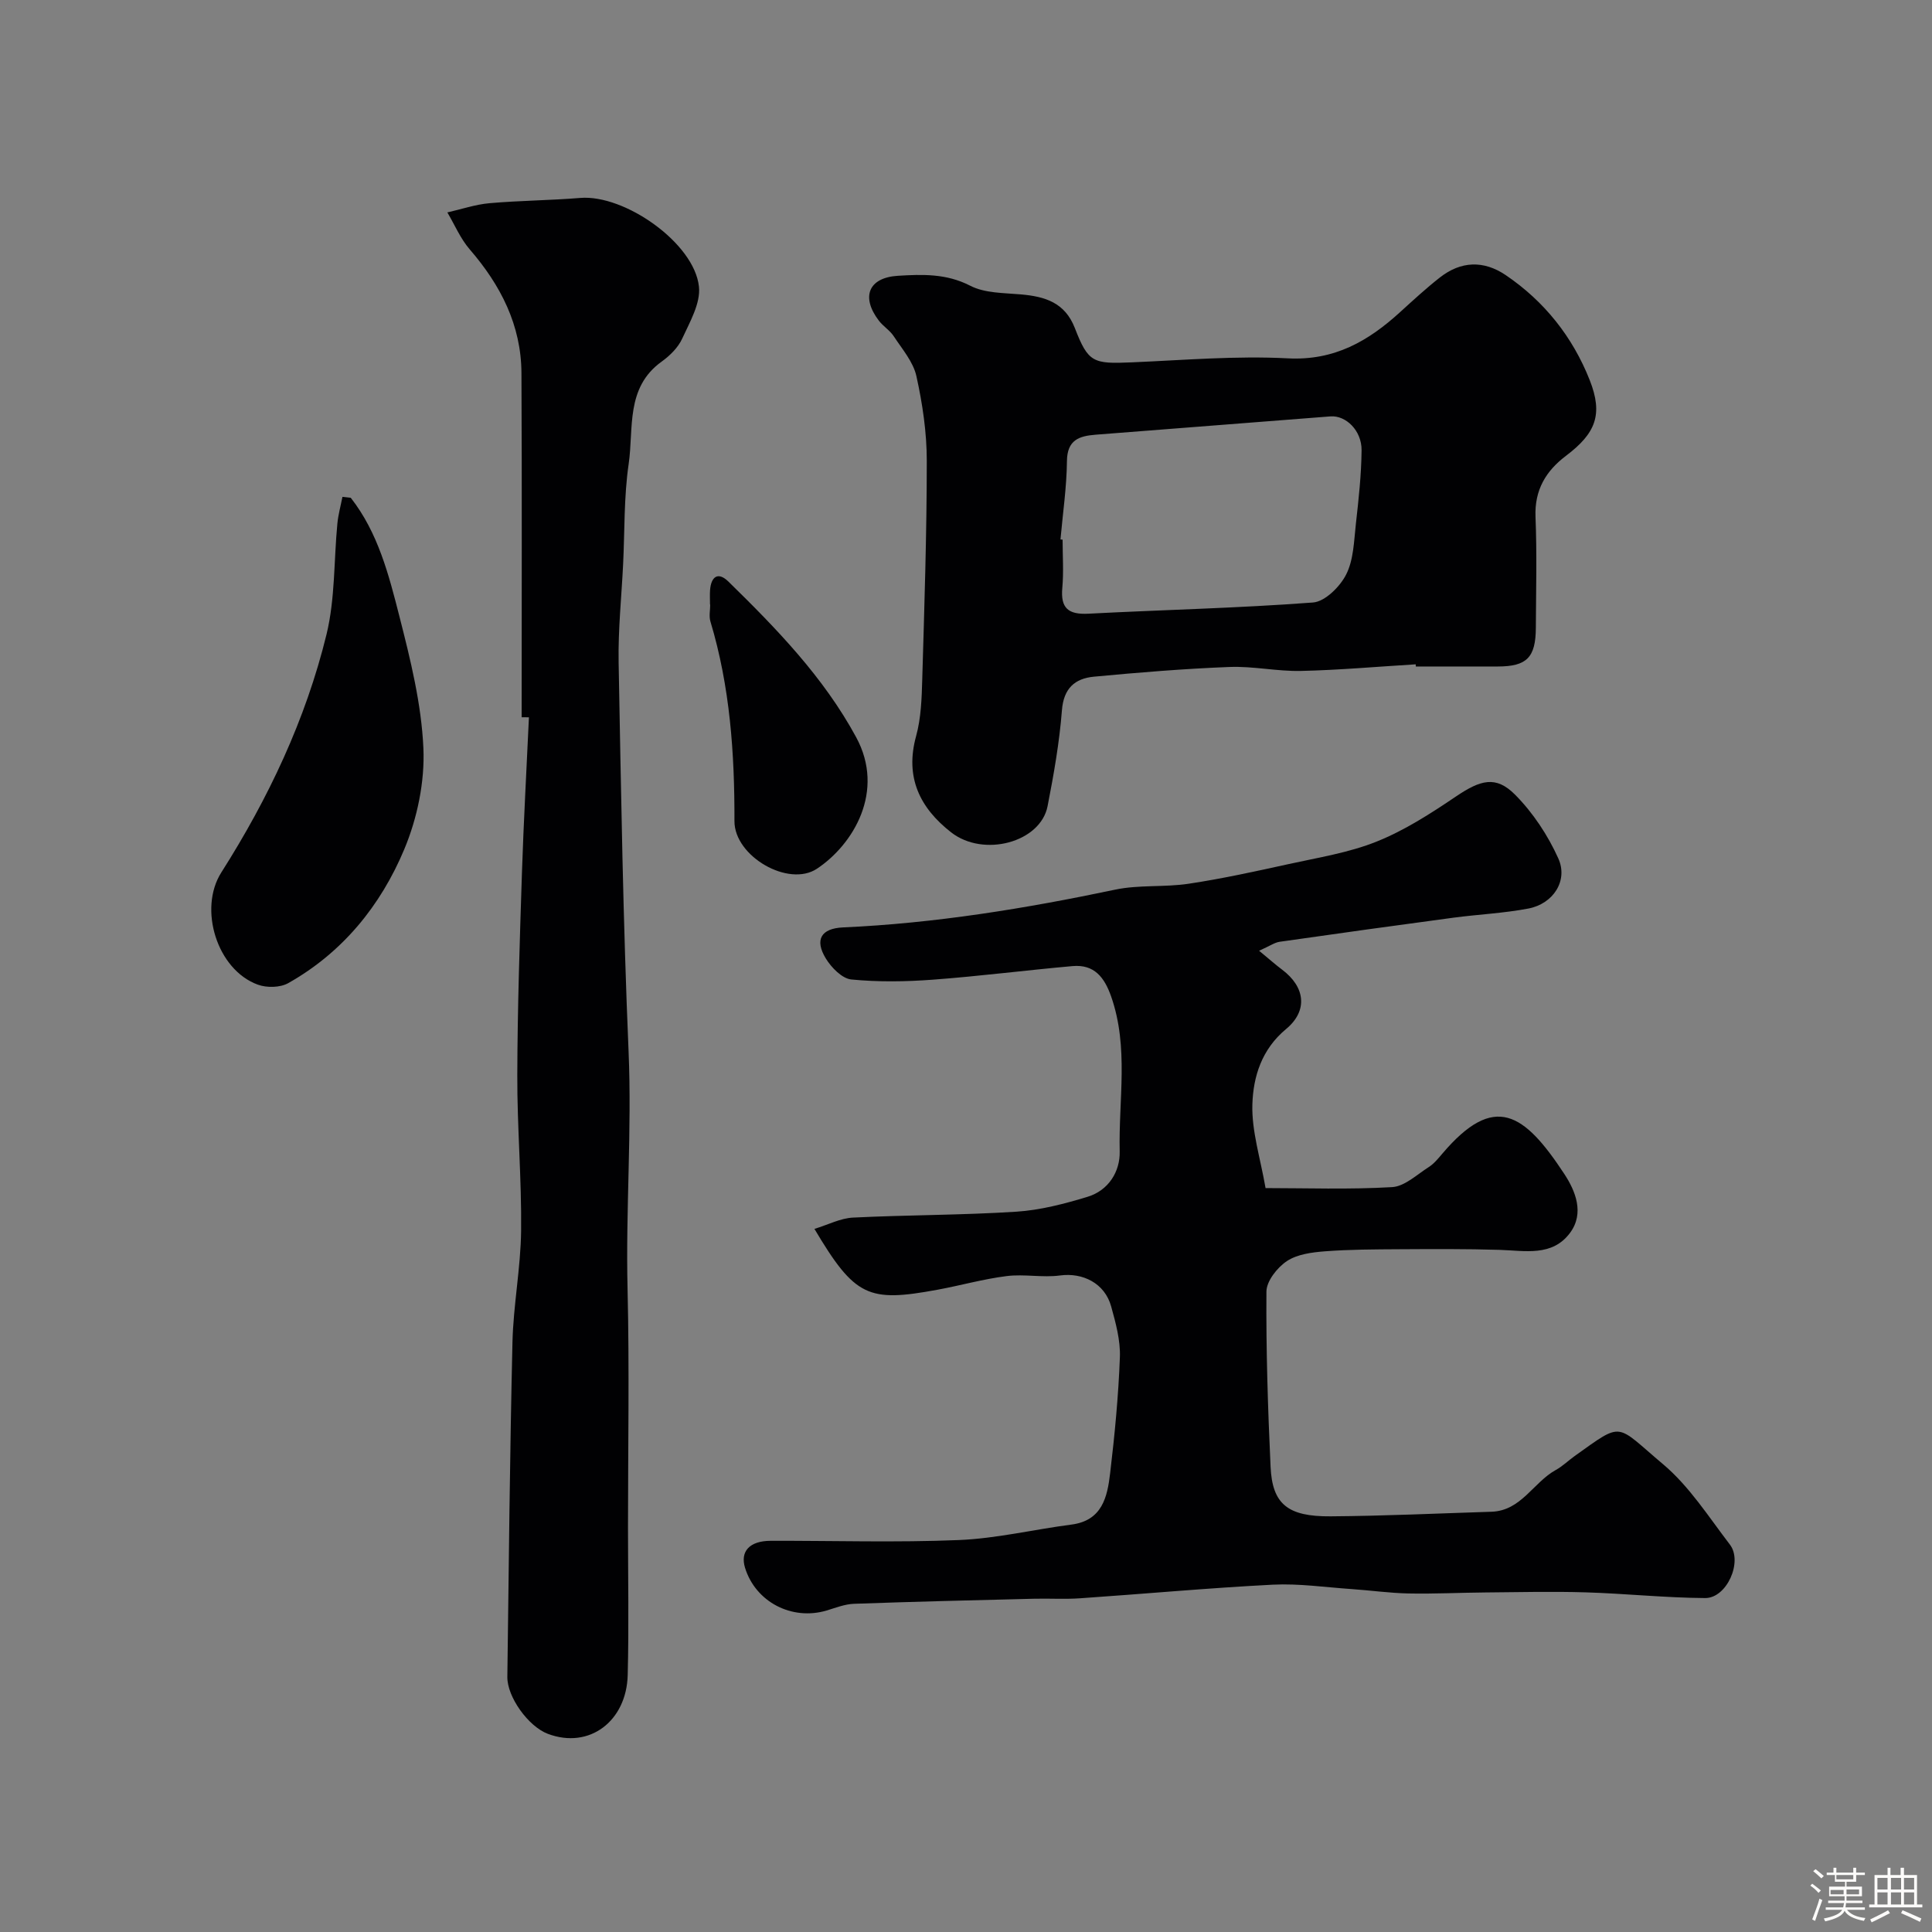 <svg enable-background="new 0 0 400 400" viewBox="0 0 400 400" xmlns="http://www.w3.org/2000/svg"><rect x="0" y="0" width="400" height="400" fill="#808080" stroke="none"/><path d="m374.8 390.4.4-.4c.7.5 1.3 1 1.8 1.4l-.5.5c-.5-.6-1.1-1.1-1.7-1.5zm1 7.3-.6-.3c.5-1.4 1.1-2.8 1.5-4.3.2.1.4.2.6.3-.5 1.3-1 2.8-1.5 4.3zm-.4-10.3.5-.4c.4.3 1 .8 1.7 1.4l-.5.5c-.5-.5-1.1-1-1.7-1.5zm2.5.3h1.7v-1h.6v1h3.5v-1h.6v1h1.8v.5h-1.8v1.4h-2v1h3.2v2h-3.2v.9h3.3v.5h-3.4c0 .3-.1.6-.1.9h4v.5h-3.7c.7.9 1.9 1.5 3.8 1.7-.1.2-.2.4-.3.6-2.1-.4-3.5-1.1-4-2.1-.4 1-1.8 1.7-4 2.2-.1-.2-.2-.4-.3-.6 2.1-.4 3.4-1 3.8-1.8h-3.4v-.5h3.6c.1-.3.1-.6.2-.9h-3.3v-.5h3.4c0-.3 0-.6 0-.9h-3.2v-2h3.3v-1h-2.1v-1.4h-1.7v-.5zm1.1 3.5v1h2.7c0-.3 0-.4 0-.4 0-.1 0-.2 0-.2 0-.1 0-.2 0-.3h-2.7zm1.2-3v.9h3.5v-.9zm4.7 3h-2.6v.6.4h2.6z" fill="#fcfbfa"/><path d="m393.6 386.7h.6v1.5h2.7v6.1h1.1v.6h-11v-.6h1.1v-6.1h2.7v-1.5h.6v1.5h2.1v-1.5zm-2.7 8.8.4.6c-1.2.6-2.5 1.3-3.8 1.9-.1-.2-.2-.4-.3-.6 1.2-.6 2.5-1.2 3.7-1.9zm-2.2-6.7v2.4h2.1v-2.4zm0 3v2.5h2.1v-2.5zm2.8-3v2.4h2.1v-2.4zm0 3v2.5h2.1v-2.5zm6 6.1c-1.4-.7-2.7-1.3-3.9-1.8l.3-.6c1.5.6 2.7 1.2 3.9 1.7zm-1.2-9.1h-2.1v2.4h2.1zm-2.1 3v2.5h2.1v-2.5z" fill="#fcfbfa"/><g fill="#010103"><path d="m260.68 196.84c2.22 1.83 3.45 2.93 4.77 3.92 4.76 3.56 5.41 8.48.82 12.29-5.06 4.2-6.81 9.86-6.98 15.63-.16 5.53 1.66 11.11 2.73 17.3 8.33 0 17.29.32 26.2-.2 2.6-.15 5.12-2.58 7.57-4.14 1.1-.7 1.98-1.79 2.84-2.8 10.77-12.68 16.92-8.44 25.24 4.21 2.31 3.51 4.21 8.13 1.19 12.2-3.7 4.98-9.34 3.68-14.6 3.52-6.9-.21-13.81-.17-20.72-.13-5.14.03-10.3.04-15.42.43-2.7.21-5.74.6-7.89 2.03-1.99 1.33-4.21 4.13-4.23 6.3-.09 12.1.3 24.21.86 36.3.36 7.69 3.52 10.31 12.42 10.24 11.1-.08 22.2-.6 33.3-.95 6.16-.19 8.67-6.07 13.32-8.64 1.42-.78 2.61-1.96 3.94-2.91 10.17-7.24 8.3-6.68 18.29 1.72 5.43 4.57 9.43 10.89 13.82 16.62 2.73 3.56-.64 11.11-5.11 11.08-8.25-.05-16.49-.93-24.74-1.18-6.9-.21-13.81-.04-20.72.02-5.32.04-10.63.32-15.95.21-3.94-.08-7.87-.64-11.81-.91-5.43-.37-10.89-1.18-16.3-.91-13.32.68-26.61 1.91-39.92 2.82-3.15.22-6.33.01-9.5.09-12.44.31-24.87.6-37.3 1.05-1.9.07-3.8.83-5.66 1.39-7.21 2.14-14.71-1.78-16.89-8.85-1.04-3.39.94-5.56 5.27-5.58 13-.04 26.01.38 38.99-.16 7.8-.32 15.52-2.19 23.3-3.2 6.4-.82 7.45-5.71 8.03-10.62.95-7.98 1.72-16.01 2.02-24.04.13-3.48-.86-7.09-1.81-10.52-1.33-4.8-5.88-7.03-10.57-6.4-3.63.49-7.43-.33-11.06.13-4.83.6-9.55 1.95-14.35 2.83-14.28 2.63-17.05 1.53-25.45-12.6 2.87-.88 5.4-2.22 7.99-2.34 11.26-.56 22.55-.5 33.79-1.22 4.98-.32 9.98-1.63 14.78-3.09 4.34-1.32 6.74-5.23 6.64-9.39-.25-10.68 1.92-21.51-1.76-32.05-1.4-4.01-3.51-6.72-8.01-6.32-9.64.86-19.25 2.09-28.89 2.81-5.61.42-11.32.51-16.9-.04-1.92-.19-4.13-2.46-5.28-4.34-2.38-3.91-.97-6.23 3.55-6.44 19.03-.85 37.74-3.9 56.36-7.82 4.95-1.04 10.22-.46 15.26-1.23 6.91-1.04 13.77-2.55 20.6-4.05 6.15-1.36 12.5-2.35 18.29-4.68 5.79-2.32 11.19-5.81 16.39-9.32 5.09-3.44 8.27-4.39 12.25-.38 3.7 3.72 6.79 8.4 8.95 13.19 2.08 4.62-1.06 9.4-6.18 10.38s-10.38 1.21-15.55 1.9c-12.01 1.61-24 3.27-35.99 4.99-1.01.15-1.96.84-4.23 1.85z"/><path d="m293.11 137.54c-7.92.48-15.83 1.19-23.76 1.37-4.92.11-9.87-1.01-14.79-.82-9.37.36-18.74 1.13-28.08 2.01-3.93.37-6.27 2.4-6.62 6.97-.52 6.65-1.69 13.28-2.97 19.84-1.46 7.48-13.23 10.68-19.98 5.41-6.47-5.06-9.59-11.38-7.24-19.92 1.03-3.75 1.16-7.8 1.27-11.73.44-15.09.94-30.18.94-45.27 0-5.85-.88-11.8-2.15-17.53-.65-2.95-2.94-5.59-4.68-8.24-.8-1.23-2.19-2.06-3.09-3.24-3.74-4.9-2.17-8.91 3.93-9.29 5.04-.31 10.04-.49 14.97 2.05 3.01 1.56 6.94 1.49 10.49 1.8 4.99.44 9.12 1.66 11.19 6.98 2.77 7.16 3.77 7.44 11.81 7.09 10.75-.46 21.55-1.39 32.27-.83 9.67.51 16.69-3.58 23.29-9.6 2.68-2.44 5.35-4.9 8.19-7.13 4.35-3.42 9.05-3.6 13.63-.51 8.02 5.43 13.87 12.81 17.4 21.74 2.83 7.16 1.21 11.05-4.91 15.68-4.15 3.13-6.53 7.07-6.31 12.63.31 7.65.11 15.32.07 22.98-.03 6.15-1.88 8-7.86 8.01-5.66.01-11.33 0-16.99 0 0-.14-.01-.29-.02-.45zm-73.55-25.85c.15.01.29.03.44.04 0 3.33.24 6.68-.06 9.98-.39 4.23 1.26 5.56 5.4 5.35 15.5-.81 31.04-1.15 46.51-2.32 2.49-.19 5.6-3.29 6.87-5.82 1.54-3.05 1.6-6.91 2-10.46.57-5.06 1.13-10.15 1.18-15.23.04-4.1-3.26-7.27-6.45-7.02-16.2 1.27-32.41 2.53-48.61 3.79-3.42.27-5.9 1.08-5.94 5.47-.06 5.41-.86 10.82-1.34 16.22z"/><path d="m108 148.5c0-23.76.08-47.51-.04-71.27-.05-9.92-4.31-18.2-10.71-25.6-1.92-2.22-3.11-5.08-4.63-7.65 2.91-.66 5.78-1.65 8.73-1.91 6.24-.55 12.53-.58 18.78-1.09 9.2-.76 23.62 9.35 24.58 18.36.37 3.45-1.89 7.32-3.47 10.77-.85 1.86-2.56 3.54-4.26 4.76-7.51 5.41-5.75 13.84-6.82 21.18-1 6.83-.81 13.84-1.15 20.77-.33 6.76-1.05 13.54-.93 20.29.5 26.86.92 53.73 2.06 80.57.7 16.42-.61 32.77-.21 49.17.39 16.48.09 32.98.09 49.47 0 10.16.2 20.33-.06 30.48-.24 9.52-7.91 15.42-16.54 12.17-4.03-1.52-8.43-7.63-8.38-11.79.3-23.09.52-46.18 1.06-69.27.18-7.7 1.7-15.38 1.79-23.08.12-10.75-.83-21.51-.79-32.27.04-13.93.51-27.86.96-41.78.35-10.76.96-21.51 1.45-32.27-.52 0-1.02-.01-1.51-.01z"/><path d="m72.62 103.06c5.65 7.21 7.88 15.96 10.07 24.54 2.29 8.97 4.57 18.16 4.97 27.33.3 6.93-1.26 14.44-3.95 20.88-4.87 11.65-12.76 21.39-24.04 27.74-1.67.94-4.44.99-6.3.31-8.45-3.08-12.33-15.68-7.56-23.21 9.74-15.33 17.48-31.65 21.79-49.3 1.8-7.39 1.51-15.29 2.25-22.95.18-1.86.69-3.69 1.05-5.53.58.07 1.15.13 1.72.19z"/><path d="m147 125.17c0-1-.06-2 .01-2.99.21-2.79 1.64-3.88 3.79-1.78 9.99 9.78 19.7 19.77 26.46 32.24 6.06 11.17-.57 22.2-8.12 27.22-5.89 3.91-17.1-2.57-17.08-9.85.04-14.01-.91-27.85-4.98-41.36-.32-1.07-.04-2.32-.04-3.48-.01 0-.02 0-.04 0z"/></g></svg>